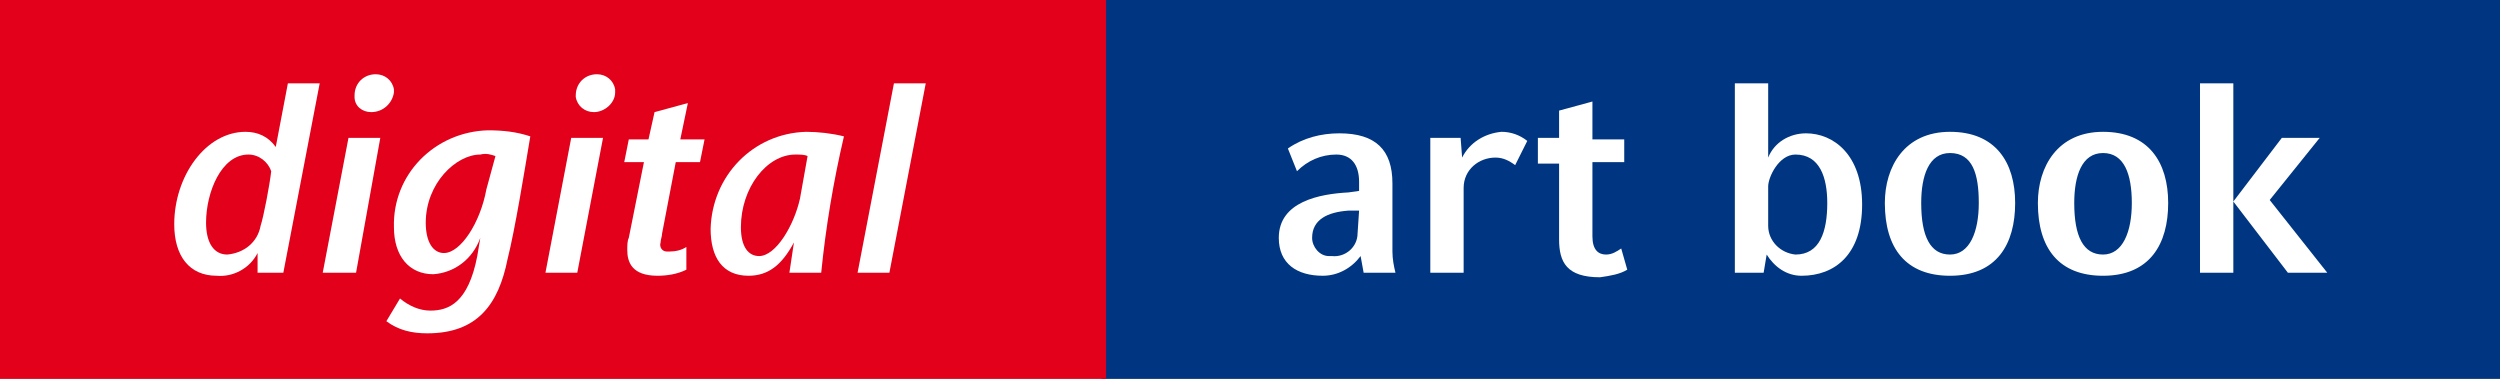 <?xml version="1.0" encoding="utf-8"?>
<!-- Generator: Adobe Illustrator 19.2.1, SVG Export Plug-In . SVG Version: 6.00 Build 0)  -->
<svg version="1.1" id="Ebene_1" xmlns="http://www.w3.org/2000/svg" xmlns:xlink="http://www.w3.org/1999/xlink" x="0px" y="0px"
	 viewBox="0 0 165 25" style="enable-background:new 0 0 165 25;" xml:space="preserve">
<rect x="0" y="0" width="165" height="25" fill="#808080" stroke="none"/>
<style type="text/css">
	.st0{fill:#003681;}
	.st1{fill:#FFFFFF;}
	.st2{fill:#E2001A;}
</style>
<title>Digital_Art_Book</title>
<polygon class="st0" points="72.7,-1.7 72.7,26.2 167.7,26.2 167.7,-1.7 "/>
<path class="st1" d="M90,18l-0.2-1.1c-0.6,0.8-1.5,1.3-2.5,1.3c-1.7,0-2.9-0.8-2.9-2.5c0-2.4,2.7-2.9,4.6-3l0.7-0.1V12
	c0-1.1-0.5-1.8-1.5-1.8s-1.9,0.4-2.6,1.1L85,9.8c1-0.7,2.2-1,3.4-1c2.4,0,3.5,1.1,3.5,3.3v4.5c0,0.5,0.1,1,0.2,1.4H90z M89.7,13.9
	H89c-1.4,0.1-2.4,0.6-2.4,1.8c0,0.6,0.5,1.2,1.1,1.2c0.1,0,0.2,0,0.2,0c0.9,0.1,1.7-0.6,1.7-1.5L89.7,13.9L89.7,13.9L89.7,13.9z"/>
<path class="st1" d="M100,10.9c-0.4-0.3-0.8-0.5-1.3-0.5c-1.1,0-2.1,0.8-2.1,2l0,0v0.1V18h-2.2V9.1h2l0.1,1.3c0.5-1,1.5-1.6,2.6-1.7
	c0.6,0,1.2,0.2,1.7,0.6L100,10.9z"/>
<path class="st1" d="M107.4,17.8c-0.5,0.3-1.1,0.4-1.8,0.5c-2.2,0-2.7-1-2.7-2.5v-5h-1.4V9.1h1.4V7.3l2.2-0.6v2.5h2.1v1.5h-2.1v4.9
	c0,0.9,0.4,1.2,0.9,1.2c0.4,0,0.7-0.2,1-0.4L107.4,17.8z"/>
<path class="st1" d="M118.9,18.2c-1,0-1.8-0.6-2.3-1.4l-0.2,1.2h-1.9V5.5h2.2v4.9c0.4-1,1.4-1.6,2.5-1.6c1.8,0,3.7,1.4,3.7,4.7
	S121.1,18.2,118.9,18.2z M118.5,10.2c-1.1,0-1.8,1.5-1.8,2.1v2.6c0,1,0.8,1.8,1.8,1.9c1.6,0,2.1-1.5,2.1-3.4
	C120.6,11.7,120.1,10.2,118.5,10.2L118.5,10.2L118.5,10.2z"/>
<path class="st1" d="M128.7,18.2c-2.9,0-4.3-1.8-4.3-4.8c0-2.4,1.3-4.7,4.3-4.7s4.3,2,4.3,4.7S131.8,18.2,128.7,18.2z M128.7,10.1
	c-1.4,0-1.9,1.5-1.9,3.3c0,2.2,0.6,3.4,1.9,3.4s1.9-1.5,1.9-3.4S130.2,10.1,128.7,10.1z"/>
<path class="st1" d="M138.8,18.2c-2.9,0-4.3-1.8-4.3-4.8c0-2.4,1.3-4.7,4.3-4.7s4.3,2,4.3,4.7S141.9,18.2,138.8,18.2z M138.8,10.1
	c-1.4,0-1.9,1.5-1.9,3.3c0,2.2,0.6,3.4,1.9,3.4s1.9-1.5,1.9-3.4S140.2,10.1,138.8,10.1z"/>
<path class="st1" d="M151,18l-3.6-4.7V18h-2.2V5.5h2.2v7.8l3.2-4.2h2.5l-3.3,4.1l3.8,4.8H151z"/>
<polygon class="st2" points="-3.3,-1.7 -3.3,26.2 73,26.2 73,-1.7 "/>
<path class="st1" d="M17,16.7c-0.5,1-1.6,1.6-2.7,1.5c-1.8,0-2.8-1.3-2.8-3.4c0-3.2,2.1-6.1,4.7-6.1c0.8,0,1.5,0.3,2,1L19,5.5h2.1
	L18.7,18H17V16.7z M17.9,11.3c-0.2-0.6-0.8-1.1-1.5-1.1c-1.8,0-2.8,2.5-2.8,4.5c0,1.3,0.5,2.1,1.4,2.1c1.1-0.1,2-0.8,2.2-1.9
	C17.4,14.3,17.8,12.2,17.9,11.3L17.9,11.3L17.9,11.3z"/>
<path class="st1" d="M21.3,18L23,9.1h2.1L23.5,18H21.3z M24.5,7.4c-0.6,0-1.1-0.4-1.1-1V6.3c0-0.8,0.6-1.4,1.4-1.4l0,0
	c0.6,0,1.1,0.4,1.2,1C26,6,26,6,26,6.1C25.9,6.8,25.3,7.4,24.5,7.4L24.5,7.4L24.5,7.4L24.5,7.4z"/>
<path class="st1" d="M33.5,17.1c-0.6,3-2,4.9-5.3,4.9c-1,0-1.9-0.2-2.7-0.8l0.9-1.5c0.6,0.5,1.3,0.8,2,0.8c1.2,0,2.5-0.5,3.1-3.6
	l0.2-1.2c-0.5,1.4-1.7,2.3-3.1,2.4C27,18.1,26,16.9,26,15c-0.1-3.5,2.7-6.3,6.2-6.4c1,0,1.9,0.1,2.8,0.4
	C34.6,11.4,34,15.1,33.5,17.1z M32.7,10.3c-0.3-0.1-0.6-0.2-1-0.1c-1.6,0-3.6,1.9-3.6,4.5c0,1.3,0.5,2,1.2,2c1.1,0,2.4-2,2.8-4.2
	L32.7,10.3z"/>
<path class="st1" d="M36,18l1.7-8.9h2.1L38.1,18H36z M39.2,7.4c-0.6,0-1.1-0.4-1.2-1V6.3c0-0.8,0.6-1.4,1.4-1.4l0,0l0,0
	c0.6,0,1.1,0.4,1.2,1c0,0.1,0,0.1,0,0.2C40.6,6.8,39.9,7.4,39.2,7.4L39.2,7.4L39.2,7.4L39.2,7.4z"/>
<path class="st1" d="M45.3,17.8c-0.6,0.3-1.3,0.4-1.9,0.4c-1.7,0-2-0.9-2-1.7c0-0.3,0-0.6,0.1-0.8l1-5h-1.3l0.3-1.5h1.3l0.4-1.8
	l2.2-0.6l-0.5,2.4h1.6l-0.3,1.5h-1.6l-0.9,4.7c0,0.2-0.1,0.4-0.1,0.6c-0.1,0.3,0.1,0.6,0.4,0.6c0,0,0.1,0,0.2,0
	c0.4,0,0.8-0.1,1.1-0.3V17.8z"/>
<path class="st1" d="M54.2,18h-2.1l0.3-2c-0.8,1.5-1.7,2.2-3,2.2c-1.7,0-2.5-1.2-2.5-3.1c0.1-3.5,2.8-6.3,6.3-6.4
	c0.8,0,1.7,0.1,2.5,0.3C55,12,54.5,15,54.2,18z M53.3,10.3c-0.2-0.1-0.5-0.1-0.8-0.1c-1.9,0-3.6,2.2-3.6,4.8c0,1.3,0.5,1.9,1.2,1.9
	c1.1,0,2.3-2,2.7-3.8L53.3,10.3z"/>
<path class="st1" d="M56.6,18L59,5.5h2.1L58.7,18H56.6z"/>
</svg>
